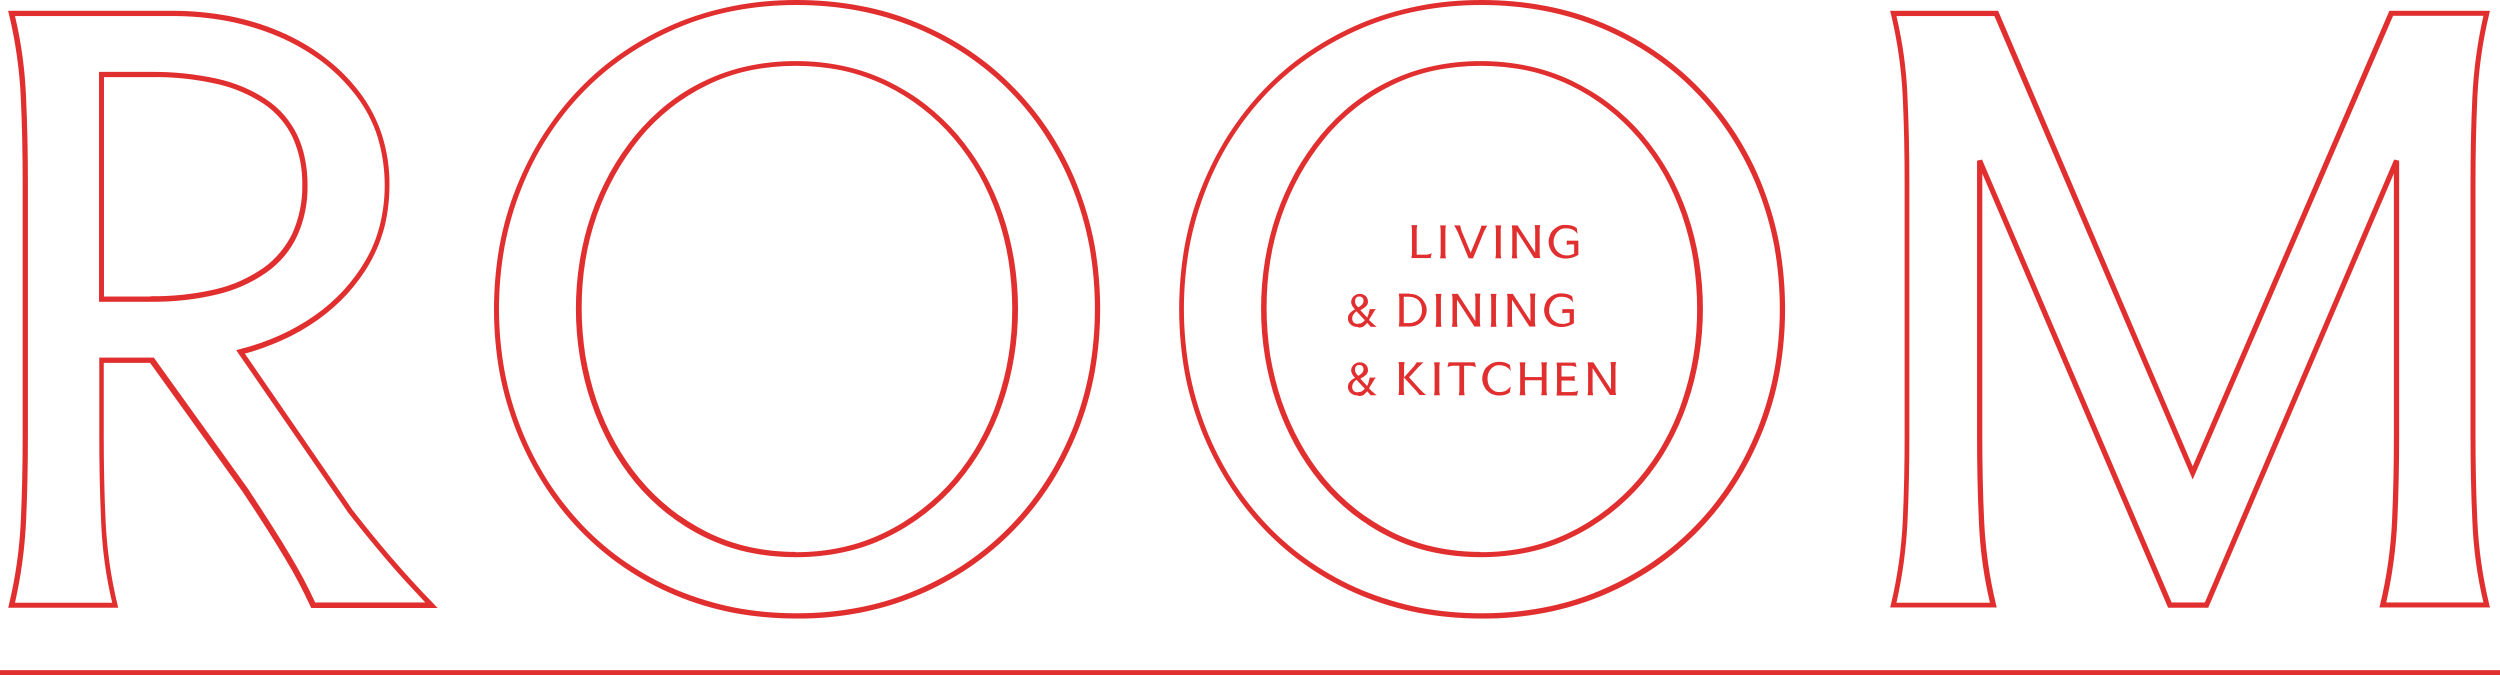 <?xml version="1.0" encoding="UTF-8"?>
<svg xmlns="http://www.w3.org/2000/svg" id="_レイヤー_1" data-name="レイヤー_1" version="1.1" viewBox="0 0 949.4 256.5">
  <defs>
    <style>
      .st0 {
        isolation: isolate;
      }

      .st1 {
        fill: #e12f2f;
      }
    </style>
  </defs>
  <g id="_グループ_531" data-name="グループ_531">
    <path id="ROOM" class="st1" d="M302.5,0c8.1,0,16.2.7,24.1,2.2,7.6,1.4,15,3.6,22.1,6.6,6.9,2.9,13.5,6.4,19.7,10.6,6.1,4.1,11.8,8.9,16.9,14.2,5.2,5.3,9.8,11.1,13.8,17.3,4,6.3,7.5,13,10.2,20,2.8,7.2,5,14.7,6.4,22.3,1.4,8,2.1,16.1,2.1,24.2,0,8-.7,16.1-2.1,24-1.4,7.6-3.5,15-6.4,22.2-2.8,7-6.2,13.7-10.2,20-4,6.2-8.6,12.1-13.8,17.4-5.1,5.3-10.8,10.1-16.9,14.3-6.2,4.2-12.8,7.8-19.7,10.7-7.1,3-14.5,5.2-22.1,6.7-7.9,1.5-16,2.3-24.1,2.2-8.1,0-16.2-.7-24.1-2.2-7.6-1.5-15-3.7-22.1-6.7-6.9-2.9-13.5-6.5-19.6-10.7-6.1-4.2-11.7-9-16.8-14.3-5.1-5.3-9.7-11.2-13.6-17.4-4-6.3-7.4-13-10.2-20-2.8-7.2-5-14.6-6.4-22.2-1.4-7.9-2.1-15.9-2.1-24,0-8,.7-16.1,2.1-24,1.4-7.6,3.5-15,6.4-22.2,2.8-7,6.2-13.7,10.2-20,4-6.2,8.5-12,13.6-17.3,5.1-5.3,10.7-10.1,16.8-14.2,6.2-4.2,12.8-7.8,19.6-10.7,7.1-3,14.5-5.2,22.1-6.7C286.3.7,294.4,0,302.5,0ZM302.5,232.9c8,0,15.9-.7,23.7-2.2,7.4-1.4,14.7-3.6,21.7-6.6,6.8-2.9,13.3-6.4,19.3-10.5,6-4.1,11.6-8.8,16.6-14,5.1-5.2,9.6-11,13.5-17.1,4-6.2,7.3-12.8,10.1-19.7,2.8-7.1,4.9-14.4,6.3-21.9,1.4-7.8,2.1-15.7,2.1-23.6,0-8-.7-16-2.1-23.8-1.4-7.5-3.5-14.8-6.3-21.9-2.7-6.9-6.1-13.4-10.1-19.7-3.9-6.1-8.4-11.8-13.5-17-5-5.2-10.6-9.8-16.6-13.9-6.1-4.1-12.6-7.6-19.3-10.4-7-2.9-14.3-5.1-21.7-6.5-7.8-1.5-15.8-2.2-23.7-2.2-8,0-15.9.7-23.7,2.2-7.4,1.4-14.7,3.6-21.7,6.6-6.8,2.9-13.2,6.4-19.3,10.5-6,4.1-11.5,8.7-16.5,13.9-5,5.2-9.5,10.9-13.4,17-4,6.2-7.3,12.8-10,19.7-2.8,7.1-4.9,14.4-6.3,21.9-1.4,7.8-2.1,15.7-2.1,23.6,0,7.9.7,15.8,2.1,23.6,1.4,7.5,3.5,14.8,6.3,21.9,2.7,6.9,6.1,13.5,10,19.7,3.9,6.1,8.4,11.8,13.4,17.1,5,5.2,10.5,9.9,16.5,14,6.1,4.1,12.5,7.7,19.3,10.5,7,2.9,14.3,5.1,21.7,6.6,7.8,1.5,15.8,2.2,23.7,2.2ZM562.6,0c8.1,0,16.2.7,24.1,2.2,7.6,1.4,15,3.6,22.1,6.6,6.9,2.9,13.5,6.4,19.7,10.6,6.1,4.1,11.8,8.9,16.9,14.2,5.2,5.3,9.8,11.1,13.8,17.3,4,6.3,7.5,13,10.2,20,2.8,7.2,5,14.7,6.4,22.3,1.4,8,2.1,16.1,2.1,24.2,0,8-.7,16.1-2.1,24-1.4,7.6-3.5,15-6.4,22.2-2.8,7-6.2,13.7-10.2,20-4,6.2-8.6,12.1-13.7,17.4-5.1,5.3-10.8,10.1-16.9,14.3-6.2,4.2-12.8,7.8-19.7,10.7-7.1,3-14.5,5.2-22.1,6.7-7.9,1.5-16,2.3-24.1,2.2-8.1,0-16.2-.7-24.1-2.2-7.6-1.5-15-3.7-22.1-6.7-6.9-2.9-13.5-6.5-19.6-10.7-6.1-4.2-11.7-9-16.8-14.3-5.1-5.3-9.7-11.2-13.6-17.4-4-6.3-7.4-13-10.2-20-2.8-7.2-5-14.6-6.4-22.2-1.4-7.9-2.1-15.9-2.1-24,0-8,.7-16.1,2.1-24,1.4-7.6,3.5-15,6.4-22.2,2.8-7,6.2-13.7,10.2-20,4-6.2,8.5-12,13.6-17.3,5.1-5.3,10.7-10.1,16.8-14.2,6.2-4.2,12.8-7.8,19.6-10.7,7.1-3,14.5-5.2,22.1-6.7C546.5.7,554.5,0,562.6,0ZM562.6,232.9c8,0,15.9-.7,23.7-2.2,7.4-1.4,14.7-3.6,21.7-6.6,6.8-2.9,13.3-6.4,19.3-10.5,6-4.1,11.6-8.8,16.6-14,5.1-5.2,9.6-11,13.5-17.1,4-6.2,7.3-12.8,10.1-19.7,2.8-7.1,4.9-14.4,6.3-21.9,1.4-7.8,2.1-15.7,2.1-23.6,0-8-.7-16-2.1-23.8-1.4-7.5-3.5-14.8-6.3-21.9-2.7-6.9-6.1-13.4-10.1-19.7-3.9-6.1-8.4-11.8-13.5-17-5-5.2-10.6-9.8-16.6-13.9-6.1-4.1-12.6-7.6-19.3-10.4-7-2.9-14.3-5.1-21.7-6.5-7.8-1.5-15.8-2.2-23.7-2.2-8,0-15.9.7-23.7,2.2-7.4,1.4-14.7,3.6-21.7,6.6-6.8,2.9-13.2,6.4-19.3,10.5-6,4.1-11.5,8.7-16.5,13.9-5,5.2-9.5,10.9-13.4,17-4,6.2-7.3,12.8-10,19.7-2.8,7.1-4.9,14.4-6.3,21.9-1.4,7.8-2.1,15.7-2.1,23.6,0,7.9.7,15.8,2.1,23.6,1.4,7.5,3.5,14.8,6.3,21.9,2.7,6.9,6.1,13.5,10,19.7,3.9,6.1,8.4,11.9,13.4,17.1,5,5.2,10.5,9.9,16.5,14,6.1,4.1,12.5,7.7,19.3,10.5,7,2.9,14.3,5.1,21.7,6.6,7.8,1.5,15.8,2.2,23.7,2.2ZM3.1,4.1h62.7c7.2,0,14.3.7,21.3,2,6.7,1.3,13.3,3.3,19.5,6,6,2.6,11.6,5.8,16.8,9.8,5,3.8,9.4,8.2,13.2,13.2,3.7,4.9,6.6,10.4,8.5,16.3,1.9,6.1,2.9,12.5,2.8,19,0,5.2-.6,10.4-1.8,15.4-1.2,4.8-3.1,9.5-5.5,13.8-2.4,4.3-5.4,8.3-8.7,12-3.4,3.7-7.3,7.1-11.4,10-4.3,3-8.8,5.6-13.6,7.7-4.5,2-9.1,3.7-13.9,5l40.9,59.4c4.6,5.9,9.5,12,14.6,17.9s10.5,11.9,16.1,17.6l1.6,1.7h-48l-.3-.6c-2.9-6.3-6.1-12.4-9.7-18.3-3.9-6.6-9.3-15.1-16.1-25.3l-35.1-48.9h-17.6v27.7c0,10.8.2,21.7.7,32.4.5,10.7,2,21.3,4.5,31.7l.3,1.2H3.1l.3-1.2c2.5-10.4,4-21,4.5-31.7.5-10.8.7-21.7.7-32.4v-96c0-10.8-.2-21.7-.7-32.4-.5-10.7-2-21.3-4.5-31.7l-.3-1.2ZM161.5,228.8c-5-5.3-9.9-10.6-14.5-16-5.1-6-10-12-14.7-18h0s-42.6-61.8-42.6-61.8l1.4-.4c5.1-1.3,10.1-3,15-5.2,4.7-2.1,9.1-4.6,13.3-7.5,4-2.8,7.8-6.1,11.1-9.7,3.2-3.5,6.1-7.4,8.5-11.6,2.4-4.2,4.2-8.7,5.3-13.3,1.2-4.9,1.8-9.9,1.8-14.9,0-6.2-.9-12.4-2.7-18.4-1.8-5.7-4.6-11-8.2-15.7-3.7-4.8-8-9.1-12.8-12.8-5.1-3.8-10.6-7-16.4-9.5-6.1-2.6-12.6-4.6-19.1-5.9-6.9-1.3-13.9-2-20.9-2H5.7c2.4,10.1,3.8,20.5,4.2,30.9.5,10.8.7,21.7.7,32.5v96c0,10.8-.2,21.7-.7,32.5-.5,10.4-1.9,20.7-4.2,30.9h36.9c-2.4-10.1-3.8-20.5-4.2-30.9-.5-10.8-.7-21.7-.7-32.5v-29.7h20.7l.3.4,35.4,49.3c6.7,10.2,12.2,18.8,16.1,25.4,3.5,5.8,6.7,11.8,9.5,17.9h42ZM717.7,4.1h41.1l73.9,173L907.4,4.1h38.2l-.3,1.2c-2.5,10.4-4,21-4.5,31.7-.5,10.8-.7,21.7-.7,32.4v96c0,10.8.2,21.7.7,32.4.5,10.7,2,21.3,4.5,31.7l.3,1.2h-42l.3-1.2c2.5-10.4,4-21,4.5-31.7.5-10.8.7-21.7.7-32.4v-99.5l-70.5,164.9h-15.2l-.3-.6-70.3-164.3v99.5c0,10.8.2,21.7.7,32.4.5,10.7,2,21.3,4.5,31.7l.3,1.2h-40.5l.3-1.2c2.5-10.4,4-21,4.5-31.7.5-10.8.7-21.7.7-32.4v-96c0-10.8-.2-21.7-.7-32.4-.5-10.7-2-21.3-4.5-31.7l-.3-1.2ZM757.4,6.1h-37.2c2.4,10.1,3.8,20.5,4.2,30.9.5,10.8.7,21.7.7,32.5v96c0,10.8-.2,21.7-.7,32.5-.5,10.4-1.9,20.7-4.2,30.9h35.5c-2.4-10.1-3.8-20.5-4.2-30.9-.5-10.8-.7-21.7-.7-32.5V61l1.9-.4,72,168.2h12.6l71.9-168.2,1.9.4v104.4c0,10.8-.2,21.7-.7,32.5-.5,10.4-1.9,20.7-4.2,30.9h36.9c-2.4-10.1-3.8-20.5-4.2-30.9-.5-10.8-.7-21.7-.7-32.5v-96c0-10.8.2-21.7.7-32.5.5-10.4,1.9-20.7,4.2-30.9h-34.3l-76.1,176.1-.9-2.1L757.4,6.1ZM302.2,23.2c6.1,0,12.2.6,18.2,1.9,5.7,1.2,11.2,3.1,16.5,5.6,5.1,2.5,10,5.4,14.5,8.9,4.5,3.5,8.6,7.4,12.3,11.7,3.7,4.4,7,9.1,9.8,14,2.9,5.1,5.3,10.5,7.2,16,2,5.7,3.4,11.5,4.4,17.5,1,6.1,1.5,12.3,1.5,18.5,0,6.1-.5,12.3-1.5,18.3-1,6-2.4,11.8-4.4,17.5-1.9,5.6-4.3,11-7.2,16.1-2.8,5-6.1,9.7-9.8,14.1-3.7,4.3-7.8,8.2-12.3,11.7-4.5,3.5-9.3,6.5-14.5,9-5.2,2.6-10.8,4.5-16.5,5.7-6,1.3-12.1,1.9-18.2,1.9-6.1,0-12.2-.6-18.2-1.9-5.7-1.2-11.2-3.2-16.4-5.7-5.1-2.5-9.8-5.5-14.3-9-4.4-3.5-8.4-7.4-12-11.7-3.6-4.4-6.8-9.1-9.6-14.1-2.8-5.2-5.2-10.5-7.1-16.1-2-5.7-3.4-11.6-4.4-17.5-1-6.1-1.5-12.2-1.5-18.3,0-6.2.5-12.4,1.5-18.5,1-5.9,2.4-11.7,4.4-17.4,1.9-5.5,4.3-10.8,7.1-15.9,2.8-5,6-9.7,9.6-14.1,3.6-4.3,7.6-8.3,12-11.8,4.4-3.5,9.2-6.5,14.3-8.9,5.2-2.5,10.7-4.4,16.4-5.6,6-1.3,12.1-1.9,18.2-1.9h0ZM302.2,209.7c6,0,11.9-.6,17.8-1.9,5.5-1.2,10.9-3.1,16-5.6,5-2.4,9.7-5.4,14.1-8.8,4.4-3.4,8.4-7.2,12-11.4,3.6-4.3,6.9-8.9,9.6-13.8,2.8-5,5.2-10.3,7-15.8,1.9-5.6,3.4-11.4,4.3-17.2,1-6,1.4-12,1.4-18,0-6.1-.5-12.2-1.4-18.2-.9-5.8-2.4-11.6-4.3-17.2-1.9-5.4-4.2-10.7-7-15.7-2.8-4.9-6-9.5-9.6-13.7-3.6-4.2-7.6-8-12-11.4-4.4-3.4-9.1-6.3-14.1-8.7-5.1-2.4-10.5-4.3-16-5.5-5.8-1.2-11.8-1.8-17.8-1.8-6,0-11.9.6-17.7,1.8-5.5,1.2-10.8,3-15.9,5.5-4.9,2.4-9.6,5.3-13.9,8.7-4.3,3.4-8.2,7.2-11.7,11.5-3.5,4.3-6.7,8.9-9.4,13.8-2.8,5-5.1,10.2-7,15.6-1.9,5.5-3.4,11.3-4.3,17.1-1,6-1.4,12.1-1.4,18.1,0,6,.5,12,1.4,18,1,5.8,2.4,11.6,4.3,17.2,1.9,5.5,4.2,10.7,7,15.8,2.7,4.9,5.8,9.5,9.4,13.8,3.5,4.2,7.4,8,11.7,11.4,4.3,3.4,9,6.3,13.9,8.8,5.1,2.5,10.4,4.4,15.9,5.6,5.8,1.3,11.8,1.9,17.7,1.9h0ZM562.3,23.2c6.1,0,12.2.6,18.2,1.9,5.7,1.2,11.2,3.1,16.5,5.6,5.1,2.5,10,5.4,14.5,8.9,4.5,3.5,8.6,7.4,12.3,11.7,3.7,4.4,7,9.1,9.8,14,2.9,5.1,5.3,10.5,7.2,16,2,5.7,3.4,11.5,4.4,17.5,1,6.1,1.5,12.3,1.5,18.5,0,6.1-.5,12.3-1.5,18.3-1,6-2.4,11.8-4.4,17.5-1.9,5.6-4.3,11-7.2,16.1-2.8,5-6.1,9.7-9.8,14.1-3.7,4.3-7.8,8.2-12.3,11.7-4.5,3.5-9.3,6.5-14.5,9-5.2,2.6-10.8,4.5-16.5,5.7-6,1.3-12.1,1.9-18.2,1.9-6.1,0-12.2-.6-18.2-1.9-5.7-1.2-11.2-3.2-16.3-5.7-5.1-2.5-9.8-5.5-14.3-9-4.4-3.5-8.4-7.4-12-11.7-3.6-4.4-6.8-9.1-9.6-14.1-2.8-5.2-5.2-10.5-7.1-16.1-2-5.7-3.4-11.6-4.4-17.5-1-6.1-1.5-12.2-1.5-18.3,0-6.2.5-12.4,1.5-18.5,1-5.9,2.4-11.7,4.4-17.4,1.9-5.5,4.3-10.8,7.1-15.9,2.8-5,6-9.7,9.6-14.1,3.6-4.3,7.6-8.3,12-11.8,4.4-3.5,9.2-6.5,14.3-8.9,5.2-2.5,10.7-4.4,16.4-5.6,6-1.3,12.1-1.9,18.2-1.9ZM562.3,209.7c6,0,11.9-.6,17.8-1.9,5.5-1.2,10.9-3.1,16-5.6,5-2.4,9.7-5.4,14.1-8.8,4.4-3.4,8.4-7.2,12-11.4,3.6-4.3,6.9-8.9,9.6-13.8,2.8-5,5.2-10.3,7-15.8,1.9-5.6,3.4-11.4,4.3-17.2,1-6,1.4-12,1.4-18,0-6.1-.5-12.2-1.4-18.2-.9-5.8-2.4-11.6-4.3-17.2-1.9-5.4-4.2-10.7-7-15.7-2.8-4.9-6-9.5-9.6-13.7-3.6-4.2-7.6-8-12-11.4-4.4-3.4-9.1-6.3-14.1-8.7-5.1-2.4-10.5-4.3-16-5.5-5.8-1.2-11.8-1.8-17.8-1.8-6,0-11.9.6-17.7,1.8-5.5,1.2-10.8,3-15.9,5.5-4.9,2.4-9.6,5.3-13.9,8.7-4.3,3.4-8.2,7.2-11.7,11.5-3.5,4.3-6.7,8.9-9.4,13.8-2.8,5-5.1,10.2-7,15.6-1.9,5.5-3.4,11.3-4.3,17.1-1,6-1.4,12.1-1.4,18.1,0,6,.5,12,1.4,18,1,5.8,2.4,11.6,4.3,17.2,1.9,5.5,4.2,10.7,7,15.8,2.7,4.9,5.8,9.5,9.4,13.8,3.5,4.2,7.4,8,11.7,11.4,4.3,3.4,9,6.3,13.9,8.8,5.1,2.5,10.4,4.4,15.9,5.6,5.8,1.3,11.8,1.9,17.7,1.9ZM37.6,27.3h19.6c8.5-.1,17,.8,25.3,2.6,6.7,1.5,13,4.1,18.7,7.9,2.5,1.7,4.8,3.7,6.8,6,1.9,2.3,3.6,4.8,4.9,7.5,1.3,2.8,2.3,5.8,2.9,8.9.7,3.4,1,6.8,1,10.2.1,6.6-1.2,13.1-3.9,19.1-2.6,5.6-6.6,10.4-11.6,13.9-5.7,4-12,6.8-18.8,8.4-8.3,2-16.8,2.9-25.3,2.8h-19.6V27.3ZM57.2,112.5c8.4.1,16.7-.8,24.8-2.7,6.5-1.5,12.6-4.3,18.1-8.1,2.4-1.7,4.5-3.7,6.4-6,1.8-2.2,3.4-4.6,4.6-7.2,2.5-5.7,3.8-11.9,3.7-18.2.1-6.3-1.1-12.5-3.7-18.2-1.2-2.5-2.7-4.9-4.6-7-1.9-2.2-4-4.1-6.4-5.7-5.5-3.6-11.6-6.2-18.1-7.6-8.2-1.8-16.5-2.7-24.9-2.5h-17.6v83.3h17.6Z"></path>
    <g id="_LIVING_DINING_KITCHEN" class="st0">
      <g class="st0">
        <path class="st1" d="M536,98c.1-.6.2-1.2.2-1.8s0-1.2,0-1.8v-5.3c0-.6,0-1.2,0-1.8,0-.6-.1-1.2-.2-1.8h2.2c-.1.6-.2,1.2-.2,1.8,0,.6,0,1.2,0,1.8v7.6h2.2c.6,0,1.1,0,1.5,0s.8-.1,1.1-.2c.3,0,.6-.2.9-.4l-.4,1.9h-7.2Z"></path>
        <path class="st1" d="M549.1,85.6c-.1.6-.2,1.2-.2,1.8,0,.6,0,1.2,0,1.8v5.3c0,.6,0,1.2,0,1.8s.1,1.2.2,1.8h-2.2c.1-.6.2-1.2.2-1.8s0-1.2,0-1.8v-5.3c0-.6,0-1.2,0-1.8,0-.6-.1-1.2-.2-1.8h2.2Z"></path>
        <path class="st1" d="M557.7,98l-3.7-8.9c-.2-.4-.3-.8-.5-1.2s-.4-.7-.6-1.1-.4-.8-.7-1.2h2.3c0,.2.1.5.2.8,0,.3.2.7.3,1.1.1.4.3.9.6,1.5l2.9,7,2.9-7c.3-.6.5-1.1.6-1.5s.3-.8.4-1c0-.3.2-.6.2-.8h2.2c-.3.5-.6,1.1-.9,1.6s-.6,1.2-.8,1.8l-3.7,9h-1.6Z"></path>
        <path class="st1" d="M570.1,85.6c-.1.6-.2,1.2-.2,1.8,0,.6,0,1.2,0,1.8v5.3c0,.6,0,1.2,0,1.8s.1,1.2.2,1.8h-2.2c.1-.6.2-1.2.2-1.8s0-1.2,0-1.8v-5.3c0-.6,0-1.2,0-1.8,0-.6-.1-1.2-.2-1.8h2.2Z"></path>
        <path class="st1" d="M576.3,85.6l6.7,10.3v-6.8c0-.6,0-1.2,0-1.8,0-.6-.1-1.2-.2-1.8h2.1c-.1.6-.2,1.2-.2,1.8,0,.6,0,1.2,0,1.8v5.3c0,.6,0,1.2,0,1.8s.1,1.2.2,1.8h-2.3l-6.6-10.2v6.7c0,.6,0,1.2,0,1.8s.1,1.2.2,1.8h-2.1c.1-.6.2-1.2.2-1.8,0-.6,0-1.2,0-1.8v-5.3c0-.6,0-1.2,0-1.8,0-.6-.1-1.2-.2-1.8h2.3Z"></path>
        <path class="st1" d="M599.1,96.9c-.7.5-1.5.8-2.2,1-.8.2-1.6.3-2.4.3s-1.8-.2-2.6-.5c-.8-.3-1.5-.8-2-1.4-.6-.6-1-1.3-1.3-2-.3-.8-.5-1.6-.5-2.5s.2-1.7.5-2.5c.3-.8.7-1.5,1.3-2,.6-.6,1.2-1,2-1.4s1.6-.5,2.5-.5,1.9.1,2.6.3c.7.2,1.3.5,1.8.9l.3,2.3h0c-.4-.7-1-1.2-1.7-1.6-.7-.4-1.7-.6-2.8-.6s-1.7.2-2.4.7c-.7.5-1.2,1.1-1.6,1.9-.4.8-.6,1.6-.6,2.6s.1,1.4.4,2c.2.6.6,1.2,1,1.6s1,.8,1.6,1.1c.6.3,1.3.4,2,.4s1.1,0,1.6-.2.9-.3,1.2-.5v-3.5c-.5,0-1,0-1.4,0-.5,0-.9.1-1.4.2v-1.6h4.4v5.5Z"></path>
      </g>
      <g class="st0">
        <path class="st1" d="M515.8,124.2c-.8,0-1.4-.1-2-.4-.6-.3-1.1-.7-1.4-1.2-.4-.5-.5-1.1-.5-1.7s.1-1.1.4-1.5c.2-.4.6-.8,1-1.1.4-.3.8-.6,1.3-.8-.2-.2-.4-.4-.6-.7-.2-.3-.5-.6-.6-1-.2-.4-.3-.8-.3-1.2s.2-1.1.5-1.5c.3-.5.7-.8,1.2-1.1s1-.4,1.6-.4,1.1.1,1.6.4.9.6,1.1,1.1c.3.4.4.9.4,1.5s-.2,1.2-.7,1.7c-.5.5-1.2,1-2.2,1.5l2.6,2.8.4-1c.1-.4.3-.8.3-1.1,0-.3.1-.5.2-.6,0-.2,0-.3,0-.5h2.4c-.3.3-.5.6-.7.9-.2.3-.4.7-.6,1-.2.4-.5.8-.8,1.3l-.5.9.4.4c.4.4.9.9,1.3,1.2.4.4.8.7,1.2,1h-2.4c0-.2-.2-.4-.4-.6s-.5-.6-.8-.9c-.4.5-.8.9-1.3,1.3-.5.4-1.2.5-2,.5ZM515.8,122.9c.6,0,1.2-.1,1.5-.4.4-.2.7-.5,1-.9l-3.2-3.4c-.5.4-.9.8-1.2,1.3-.3.5-.4,1-.4,1.5s.2,1.1.6,1.5c.4.3.9.5,1.5.5ZM515.7,116.8c.6-.3,1.1-.7,1.5-1.1.4-.4.6-.9.6-1.4s0-.5-.1-.7c0-.3-.2-.5-.5-.7-.2-.2-.5-.3-1-.3s-.8.1-1,.3c-.2.2-.4.4-.5.7,0,.3-.1.5-.1.8,0,.4,0,.7.2,1,.1.3.3.6.5.8s.4.4.5.5Z"></path>
        <path class="st1" d="M535.4,111.6c1.1,0,2,.2,2.8.6.8.4,1.5.9,2,1.5s.9,1.3,1.2,2,.4,1.4.4,2.1-.1,1.4-.4,2.1-.6,1.4-1.2,2c-.5.6-1.2,1.1-2,1.5-.8.4-1.7.6-2.8.6h-4.2c.1-.6.2-1.2.2-1.8s0-1.2,0-1.8v-5.3c0-.6,0-1.2,0-1.8,0-.6-.1-1.2-.2-1.8h4.2ZM533.1,122.7h1.8c1,0,1.8-.2,2.5-.5s1.2-.7,1.6-1.2.6-1,.8-1.6c.2-.6.2-1.1.2-1.7s0-1.1-.2-1.7c-.2-.6-.4-1.1-.8-1.6s-.9-.9-1.6-1.2-1.5-.5-2.5-.5h-1.8v9.8Z"></path>
        <path class="st1" d="M547.4,111.6c-.1.6-.2,1.2-.2,1.8,0,.6,0,1.2,0,1.8v5.3c0,.6,0,1.2,0,1.8s.1,1.2.2,1.8h-2.2c.1-.6.2-1.2.2-1.8,0-.6,0-1.2,0-1.8v-5.3c0-.6,0-1.2,0-1.8,0-.6-.1-1.2-.2-1.8h2.2Z"></path>
        <path class="st1" d="M553.6,111.6l6.7,10.3v-6.8c0-.6,0-1.2,0-1.8,0-.6-.1-1.2-.2-1.8h2.1c-.1.6-.2,1.2-.2,1.8,0,.6,0,1.2,0,1.8v5.3c0,.6,0,1.2,0,1.8,0,.6.1,1.2.2,1.8h-2.3l-6.6-10.2v6.7c0,.6,0,1.2,0,1.8s.1,1.2.2,1.8h-2.1c.1-.6.2-1.2.2-1.8s0-1.2,0-1.8v-5.3c0-.6,0-1.2,0-1.8,0-.6-.1-1.2-.2-1.8h2.3Z"></path>
        <path class="st1" d="M568.3,111.6c-.1.6-.2,1.2-.2,1.8,0,.6,0,1.2,0,1.8v5.3c0,.6,0,1.2,0,1.8,0,.6.1,1.2.2,1.8h-2.2c.1-.6.2-1.2.2-1.8,0-.6,0-1.2,0-1.8v-5.3c0-.6,0-1.2,0-1.8,0-.6-.1-1.2-.2-1.8h2.2Z"></path>
        <path class="st1" d="M574.5,111.6l6.7,10.3v-6.8c0-.6,0-1.2,0-1.8,0-.6-.1-1.2-.2-1.8h2.1c-.1.6-.2,1.2-.2,1.8,0,.6,0,1.2,0,1.8v5.3c0,.6,0,1.2,0,1.8s.1,1.2.2,1.8h-2.3l-6.6-10.2v6.7c0,.6,0,1.2,0,1.8,0,.6.1,1.2.2,1.8h-2.1c.1-.6.2-1.2.2-1.8,0-.6,0-1.2,0-1.8v-5.3c0-.6,0-1.2,0-1.8,0-.6-.1-1.2-.2-1.8h2.3Z"></path>
        <path class="st1" d="M597.4,122.9c-.7.5-1.5.8-2.2,1s-1.6.3-2.4.3-1.8-.2-2.6-.5-1.5-.8-2-1.4-1-1.3-1.3-2c-.3-.8-.5-1.6-.5-2.5s.2-1.7.5-2.5c.3-.8.7-1.5,1.3-2,.6-.6,1.2-1,2-1.4.8-.3,1.6-.5,2.5-.5s1.9.1,2.6.3c.7.2,1.3.5,1.8.9l.3,2.3h0c-.4-.7-1-1.2-1.7-1.6-.7-.4-1.7-.6-2.8-.6s-1.7.2-2.4.7c-.7.5-1.2,1.1-1.6,1.9-.4.8-.6,1.6-.6,2.6s.1,1.4.4,2c.2.6.6,1.2,1,1.6s1,.8,1.6,1.1c.6.3,1.3.4,2,.4s1.1,0,1.6-.2c.5-.1.9-.3,1.2-.5v-3.5c-.5,0-1,0-1.4,0-.5,0-.9.1-1.4.2v-1.6h4.4v5.5Z"></path>
      </g>
      <g class="st0">
        <path class="st1" d="M515.8,150.2c-.8,0-1.4-.1-2-.4-.6-.3-1.1-.7-1.4-1.2-.4-.5-.5-1.1-.5-1.7s.1-1.1.4-1.5c.2-.4.6-.8,1-1.1.4-.3.8-.6,1.3-.8-.2-.2-.4-.4-.6-.7-.2-.3-.5-.6-.6-1-.2-.4-.3-.8-.3-1.2s.2-1.1.5-1.5c.3-.5.7-.8,1.2-1.1.5-.3,1-.4,1.6-.4s1.1.1,1.6.4c.5.3.9.6,1.1,1.1.3.4.4.9.4,1.5s-.2,1.2-.7,1.7-1.2,1-2.2,1.5l2.6,2.8.4-1c.1-.4.3-.8.3-1.1s.1-.5.2-.6c0-.2,0-.3,0-.5h2.4c-.3.3-.5.6-.7.9-.2.3-.4.7-.6,1-.2.4-.5.8-.8,1.3l-.5.9.4.4c.4.4.9.9,1.3,1.2.4.4.8.7,1.2,1h-2.4c0-.2-.2-.4-.4-.6s-.5-.6-.8-.9c-.4.5-.8.9-1.3,1.3-.5.4-1.2.5-2,.5ZM515.8,148.9c.6,0,1.2-.1,1.5-.4.4-.2.7-.5,1-.9l-3.2-3.4c-.5.4-.9.8-1.2,1.3-.3.5-.4,1-.4,1.5s.2,1.1.6,1.5c.4.3.9.5,1.5.5ZM515.7,142.8c.6-.3,1.1-.7,1.5-1.1.4-.4.6-.9.6-1.4s0-.4-.1-.7c0-.3-.2-.5-.5-.7-.2-.2-.5-.3-1-.3s-.8.1-1,.3c-.2.2-.4.4-.5.7s-.1.5-.1.8c0,.4,0,.7.2,1,.1.3.3.6.5.8s.4.4.5.5Z"></path>
        <path class="st1" d="M533.4,137.6c-.1.6-.2,1.2-.2,1.8s0,1.2,0,1.8v2.1l3.5-3.9c.4-.4.7-.8.9-1.2.2-.3.4-.5.4-.6h2.6c-.5.4-.9.8-1.2,1.1-.4.3-.7.7-1.1,1.1l-3.2,3.5,4.1,4.5c.4.4.7.7,1.1,1.1.4.4.8.7,1.3,1.1h-2.6c0,0-.1-.3-.4-.6s-.5-.6-.8-1l-4.7-5.1v3.1c0,.6,0,1.2,0,1.8s.1,1.2.2,1.8h-2.2c.1-.6.2-1.2.2-1.8s0-1.2,0-1.8v-5.3c0-.6,0-1.2,0-1.8s-.1-1.2-.2-1.8h2.2Z"></path>
        <path class="st1" d="M546.8,137.6c-.1.6-.2,1.2-.2,1.8,0,.6,0,1.2,0,1.8v5.3c0,.6,0,1.2,0,1.8,0,.6.1,1.2.2,1.8h-2.2c.1-.6.2-1.2.2-1.8s0-1.2,0-1.8v-5.3c0-.6,0-1.2,0-1.8s-.1-1.2-.2-1.8h2.2Z"></path>
        <path class="st1" d="M560.1,137.6l.4,1.9c-.3-.2-.6-.3-.9-.4-.3,0-.7-.2-1.1-.2s-.9,0-1.5,0h-1v7.6c0,.6,0,1.2,0,1.8,0,.6.1,1.2.2,1.8h-2.2c.1-.6.2-1.2.2-1.8s0-1.2,0-1.8v-7.6h-1c-.6,0-1.1,0-1.5,0-.4,0-.8.1-1.1.2-.3,0-.6.2-.9.4l.4-1.9h9.7Z"></path>
        <path class="st1" d="M573.7,146.7h0l-.3,2.3c-.5.4-1.1.7-1.7.9-.6.2-1.5.3-2.5.3s-1.7-.2-2.5-.5c-.8-.3-1.4-.8-2-1.4-.6-.6-1-1.3-1.3-2-.3-.8-.5-1.6-.5-2.5s.2-1.7.5-2.5c.3-.8.7-1.5,1.3-2,.6-.6,1.2-1,2-1.4.8-.3,1.6-.5,2.5-.5s1.8.1,2.4.3c.6.2,1.2.5,1.8.9l.3,2.3h0c-.4-.7-1-1.2-1.7-1.6-.7-.4-1.6-.6-2.7-.6s-1.3.1-1.8.4c-.6.3-1,.6-1.4,1.1s-.7,1-.9,1.6c-.2.6-.3,1.3-.3,2s.1,1.4.3,2,.5,1.2.9,1.6.9.8,1.4,1.1c.6.3,1.2.4,1.8.4,1.1,0,2.1-.2,2.7-.6s1.2-1,1.7-1.6Z"></path>
        <path class="st1" d="M579.3,137.6c-.1.6-.2,1.2-.2,1.8s0,1.2,0,1.8v2h6.4v-2c0-.6,0-1.2,0-1.8s-.1-1.2-.2-1.8h2.2c-.1.6-.2,1.2-.2,1.8,0,.6,0,1.2,0,1.8v5.3c0,.6,0,1.2,0,1.8,0,.6.1,1.2.2,1.8h-2.2c.1-.6.2-1.2.2-1.8s0-1.2,0-1.8v-2.1h-6.4v2.1c0,.6,0,1.2,0,1.8s.1,1.2.2,1.8h-2.2c.1-.6.2-1.2.2-1.8s0-1.2,0-1.8v-5.3c0-.6,0-1.2,0-1.8s-.1-1.2-.2-1.8h2.2Z"></path>
        <path class="st1" d="M598.3,137.6l.4,1.9c-.3-.2-.6-.3-.9-.4-.3,0-.7-.2-1.1-.2s-.9,0-1.5,0h-2.2v4.1h1.4c.6,0,1.2,0,1.8,0,.6,0,1.2-.1,1.8-.2v1.9c-.6-.1-1.2-.2-1.8-.2s-1.2,0-1.8,0h-1.4v4.4h2.4c.9,0,1.6,0,2.3-.1.7,0,1.2-.2,1.6-.5l-.4,1.9h-7.8c.1-.6.2-1.2.2-1.8,0-.6,0-1.2,0-1.8v-5.3c0-.6,0-1.2,0-1.8,0-.6-.1-1.2-.2-1.8h7.2Z"></path>
        <path class="st1" d="M605.1,137.6l6.7,10.3v-6.8c0-.6,0-1.2,0-1.8,0-.6-.1-1.2-.2-1.8h2.1c-.1.6-.2,1.2-.2,1.8,0,.6,0,1.2,0,1.8v5.3c0,.6,0,1.2,0,1.8,0,.6.1,1.2.2,1.8h-2.3l-6.6-10.2v6.7c0,.6,0,1.2,0,1.8,0,.6.1,1.2.2,1.8h-2.1c.1-.6.2-1.2.2-1.8,0-.6,0-1.2,0-1.8v-5.3c0-.6,0-1.2,0-1.8,0-.6-.1-1.2-.2-1.8h2.3Z"></path>
      </g>
    </g>
    <path id="_パス_65" data-name="パス_65" class="st1" d="M949.4,256.5H0v-2h949.4v2Z"></path>
  </g>
</svg>
